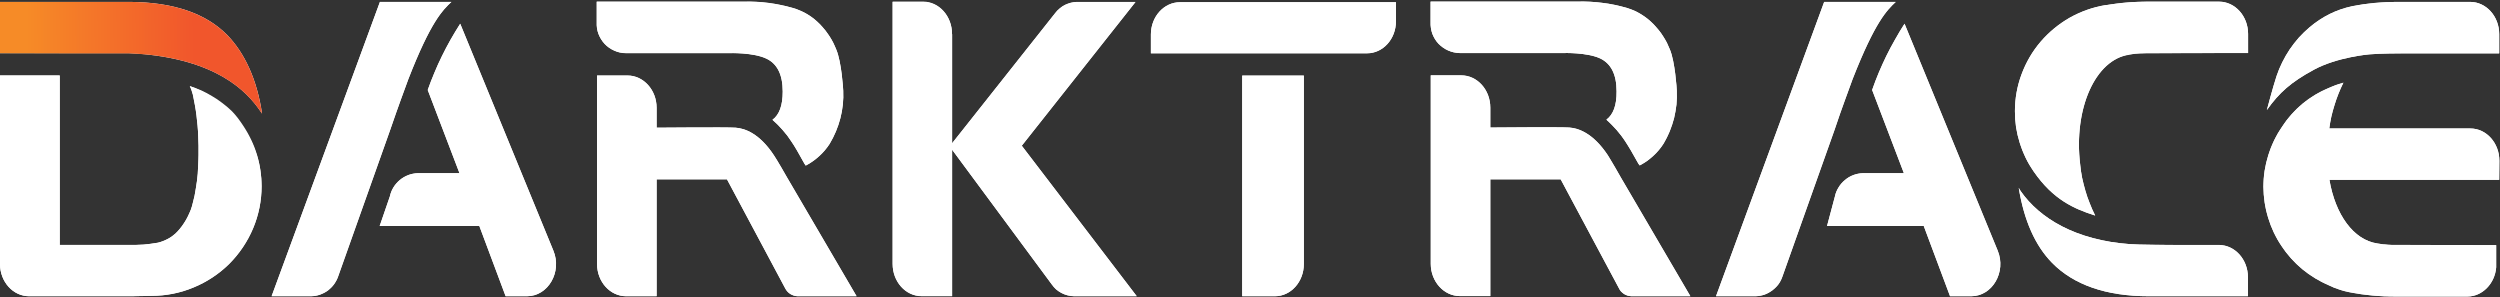 <svg version="1.2" xmlns="http://www.w3.org/2000/svg" viewBox="0 0 1574 187" width="1574" height="187">
	<rect x="0" y="0" width="1574" height="187" fill="#333333" stroke="none"/>
	<title>62c4e22e866dec1fe2712cb3_Darktrace Logo B_O - Vector (1)-svg</title>
	<defs>
		<linearGradient id="g1" x1="122.4" y1="36" x2="16.8" y2="37.1" gradientUnits="userSpaceOnUse">
			<stop offset="0" stop-color="#f1562c"/>
			<stop offset="1" stop-color="#f68b27"/>
		</linearGradient>
	</defs>
	<style>
		.s0 { fill: #fff } 
		.s1 { fill: url(#g1) } 
	</style>
	<g id="Layer_2">
		<g id="Layer_1-2">
			<path id="Layer" class="s0" d="m599.4 21.4v68.8l65-82.1q1.2-1.6 2.8-2.8 1.5-1.3 3.3-2.2 1.8-0.9 3.7-1.4 1.9-0.5 3.9-0.5h36.8l-71.6 90.5 72.4 94.8h-39.4q-2.1-0.1-4.1-0.6-2-0.5-3.9-1.5-1.8-0.9-3.4-2.3-1.5-1.4-2.7-3.1l-62.8-84.8v92.2h-19.2c-10.1 0-18.2-9.1-18.2-20.3v-165.1h19.2c10.1 0 18.2 9.1 18.2 20.3z"/>
			<path id="Layer" class="s0" d="m394.1 33.4h65.3c0 0 14.8-0.5 23.1 3.5 6.6 3.1 10.3 9.7 10.3 20.7 0 8.7-2.1 14.6-6.5 17.8q1.8 1.5 3.4 3.1 1.6 1.7 3.1 3.4 1.5 1.7 2.9 3.5 1.3 1.8 2.6 3.7c1.9 2.7 4.6 7.4 8.2 14 0.3 0.4 0.6 0.7 0.8 1.1q2.3-1.2 4.4-2.7 2.1-1.4 4-3.2 1.9-1.7 3.6-3.7 1.7-1.9 3.1-4.1 2.2-3.7 3.9-7.8 1.7-4 2.8-8.3 1.1-4.2 1.6-8.6 0.4-4.3 0.2-8.7c0-1.2-1.1-18.1-4.3-25.8q-0.9-2.2-1.9-4.3-1.1-2.1-2.4-4.1-1.3-2-2.7-3.8-1.5-1.9-3.1-3.6-1.8-1.8-3.8-3.5-2-1.6-4.2-2.9-2.2-1.4-4.6-2.4-2.3-1-4.8-1.7-3.8-1.1-7.6-1.9-3.8-0.8-7.6-1.3-3.9-0.5-7.7-0.7-3.9-0.2-7.8-0.1h-92.7v13c-0.1 2.5 0.2 5 1.1 7.3 0.9 2.4 2.2 4.5 3.9 6.3 1.7 1.8 3.8 3.3 6.1 4.3 2.2 1 4.7 1.5 7.2 1.5z"/>
			<path id="Layer" class="s0" d="m487.3 97.8c-9.2-14-18.5-17-24.2-17.4-5.7-0.4-49.7 0-49.7 0v-12.6c0-11.2-8.3-20.3-18.3-20.3h-19.2v118.7c0 11.2 8.2 20.3 18.3 20.3h19.2v-73.6h44.3l36.6 68.6q0.6 1.1 1.4 2 0.8 0.9 1.9 1.6 1 0.6 2.2 1 1.1 0.4 2.4 0.4h37.1l-43.9-74.9c-0.1-0.4-6.4-11.3-8.1-13.8z"/>
			<path id="Layer" class="s0" d="m1433.3 47.9q1.5-4.5 3.6-8.7 2.1-4.2 4.7-8.1 2.7-4 5.8-7.5 3.2-3.5 6.8-6.5 2.9-2.5 6-4.5 3.1-2.1 6.5-3.8 3.3-1.6 6.9-2.9 3.5-1.2 7.2-2 3.6-0.7 7.2-1.2 3.7-0.5 7.3-0.9 3.7-0.3 7.4-0.5 3.6-0.1 7.3-0.1h45.2c10.1 0 18.3 9.1 18.3 20.3v12.1h-61.8c0 0-13 0-19.8 0.6 0 0-20.3 1.7-35.2 9.8-14.4 7.8-21.7 14.3-29.5 25.3 0-0.1 3.7-14.2 6.1-21.4z"/>
			<path id="Layer" class="s0" d="m1352.9 186.5c-27.1 0-47.4-7.3-60.9-21-10.7-11-17.7-26.7-21-47.2 0.3 0.5 0.8 1.5 1.2 2 12 17.3 34.9 30.9 68.7 33.4 5.1 0.4 24.5 0.5 28.5 0.5h27.6c10.1 0 18.3 9.1 18.3 20.3v12z"/>
			<path id="Layer" class="s0" d="m245.6 81.9l-32.7 91.9c-0.6 1.8-1.4 3.5-2.5 5-1.1 1.5-2.4 2.9-3.9 4-1.5 1.1-3.2 2-5 2.7-1.7 0.6-3.6 0.9-5.5 1h-25l68.2-185.3h45c-5.5 5.1-13 12.4-27.1 48.6-3.3 9-5.9 15.8-11.5 32.1z"/>
			<path id="Layer" class="s0" d="m348.4 157.8l-58.7-142.9q-3.1 4.9-6 10-2.9 5.1-5.4 10.3-2.6 5.2-4.8 10.6-2.3 5.3-4.2 10.8l20 52.4h-26.3c-2.1 0.1-4.1 0.5-6 1.2-1.9 0.8-3.7 1.8-5.3 3.1-1.5 1.3-2.9 2.9-4 4.6-1 1.7-1.8 3.6-2.2 5.6l-6.5 18.8h62.8l16.5 44.2h13.5c13.3 0 22.2-15.3 16.6-28.7z"/>
			<path id="Layer" class="s0" d="m782.1 47.9v138.6h20.6c10 0 18.2-9.1 18.2-20.3v-118.7h-38.8z"/>
			<path id="Layer" class="s0" d="m742.9 1.4c-10.1 0-18.3 9.1-18.3 20.3v11.8h136.1c10 0 18.2-8.9 18.2-20.2v-11.9z"/>
			<path id="Layer" class="s0" d="m37.4 33.5c0 0 41.8 0 43.7 0 1.9 0 9.3 0.5 13.2 1 47.7 5.5 63.8 26.7 70.7 37-3.2-21.6-11-38.1-21.9-49.4q-20.3-20.6-61.3-20.9h-81.8v32.3z"/>
			<path id="Layer" class="s0" d="m1154.9 81.9l-32.6 91.9c-0.6 1.8-1.4 3.5-2.5 5-1.1 1.5-2.5 2.9-4 4-1.5 1.1-3.1 2-4.9 2.7-1.8 0.6-3.7 0.9-5.5 1h-25l68.1-185.3h45c-5.5 5.1-12.9 12.4-27.1 48.6-3.2 9-6.3 16.7-11.5 32.1z"/>
			<path id="Layer" class="s0" d="m1257.7 157.8l-58.6-142.9q-3.2 4.9-6 10-2.9 5.1-5.5 10.3-2.5 5.2-4.8 10.6-2.2 5.3-4.1 10.8l20 52.4h-25.9c-2.1 0.1-4.1 0.5-6 1.2-1.9 0.8-3.7 1.8-5.2 3.1-1.6 1.3-3 2.9-4 4.6-1.1 1.7-1.9 3.6-2.3 5.6l-5 18.8h60.9l16.5 44.2h13.4c13.3 0 22.2-15.3 16.6-28.7z"/>
			<path id="Layer" class="s0" d="m919 33.4h65.4c0 0 14.8-0.5 23.1 3.4 6.6 3.1 10.3 9.7 10.3 20.7 0.1 8.8-2.1 14.6-6.4 17.8q1.7 1.5 3.3 3.2 1.6 1.6 3.1 3.3 1.5 1.7 2.9 3.5 1.3 1.8 2.6 3.7c1.9 2.9 4.6 7.5 8.2 14 0.2 0.4 0.6 0.7 0.8 1.1q2.3-1.2 4.4-2.6 2.1-1.5 4-3.3 1.9-1.7 3.6-3.6 1.6-2 3-4.2 2.3-3.7 3.9-7.8 1.7-4 2.8-8.2 1-4.3 1.5-8.6 0.4-4.4 0.2-8.8c0-1.2-1.1-18.1-4.3-25.8q-0.9-2.2-1.9-4.3-1.1-2.1-2.4-4.1-1.2-1.9-2.7-3.8-1.5-1.8-3.1-3.5-1.8-1.9-3.8-3.5-2-1.6-4.2-3-2.1-1.3-4.5-2.4-2.4-1-4.8-1.7-3.8-1.1-7.6-1.9-3.8-0.8-7.6-1.2-3.9-0.5-7.7-0.7-3.9-0.2-7.8-0.1h-92.6v12.9c-0.1 2.5 0.3 5 1.1 7.3 0.9 2.4 2.2 4.5 3.9 6.3 1.8 1.8 3.8 3.3 6.1 4.3 2.3 1 4.7 1.5 7.2 1.6z"/>
			<path id="Layer" class="s0" d="m1012.2 97.7c-9.2-14-18.5-17-24.2-17.4-5.8-0.4-49.7 0-49.7 0v-12.6c0-11.2-8.2-20.3-18.3-20.3h-19.2v118.7c0 11.2 8.3 20.3 18.3 20.3h19.2v-73.5h44.3l36.7 68.6q0.5 1.1 1.3 2 0.9 0.9 1.9 1.6 1 0.6 2.2 1 1.2 0.3 2.4 0.4h37.1l-43.8-74.9c-0.2-0.5-6.5-11.4-8.2-13.9z"/>
			<path id="Layer" class="s0" d="m146.3 70.3q0.9 1 1.8 2 0.9 1.1 1.7 2.1 0.8 1.1 1.6 2.2 0.8 1.1 1.5 2.2 2.9 4.3 5.1 8.9 2.2 4.5 3.7 9.4 1.5 4.9 2.2 9.9 0.8 5.1 0.8 10.1c0 9.1-1.8 18.1-5.3 26.5-3.5 8.3-8.6 15.9-15 22.4-6.4 6.4-14.1 11.5-22.4 14.9-8.4 3.5-17.4 5.3-26.5 5.3l-12.6 0.3h-64.6c-10.1 0-18.3-9.1-18.3-20.3v-118.7h37.6v106.7h43.6q2.3 0 4.6 0 2.3-0.1 4.6-0.2 2.3-0.2 4.5-0.5 2.3-0.3 4.6-0.7 2-0.5 3.9-1.3 1.9-0.8 3.7-1.9 1.7-1.1 3.3-2.5 1.5-1.4 2.8-3 1.5-1.8 2.7-3.7 1.3-1.9 2.3-4 1-2 1.9-4.2 0.8-2.1 1.3-4.4 0.6-2.2 1.1-4.5 0.4-2.3 0.8-4.6 0.4-2.3 0.7-4.6 0.3-2.3 0.5-4.6 0.2-2.9 0.3-5.9 0.1-2.9 0.2-5.9 0-3 0-5.9-0.1-3-0.2-5.9-0.1-3.3-0.4-6.6-0.3-3.3-0.7-6.6-0.4-3.3-1-6.5-0.6-3.3-1.3-6.5-0.2-0.7-0.4-1.4-0.2-0.7-0.4-1.4-0.3-0.7-0.5-1.3-0.3-0.7-0.6-1.4 3.7 1.2 7.2 2.7 3.5 1.6 6.8 3.6 3.3 1.9 6.4 4.3 3.1 2.3 5.8 4.9z"/>
			<path id="Layer" class="s0" d="m1340.6 34.3l2.7-0.4q1-0.1 2-0.2 1-0.1 2-0.1 1.1-0.1 2.1-0.1 1 0 2 0l64-0.2v-12c0-11.2-8.2-20.3-18.3-20.3h-45.2q-3.3 0-6.5 0.2-3.3 0.1-6.5 0.4-3.3 0.2-6.5 0.7-3.3 0.4-6.5 0.9h-0.4c-7.9 1.3-15.4 4-22.4 7.9-6.9 4-13.1 9.1-18.3 15.1-5.2 6.1-9.2 13-12 20.5-2.8 7.4-4.2 15.3-4.2 23.3q0 5 0.7 10 0.8 5 2.3 9.8 1.5 4.9 3.7 9.4 2.2 4.6 5.1 8.7c12.4 17.9 25.6 23.6 38.7 27.8v-0.2q-1.9-3.7-3.4-7.6-1.6-3.9-2.7-7.9-1.2-4-2.1-8.1-0.8-4.1-1.2-8.3c-4.3-35.2 9.5-66.2 30.9-69.3"/>
			<path id="Layer" class="s0" d="m1573.6 101.2c0-11.2-8.2-20.3-18.2-20.3h-88.9q0.5-3.8 1.3-7.5 0.8-3.7 2-7.3 1.1-3.6 2.5-7.1 1.4-3.6 3.1-7l-1.1 0.4q-1.1 0.3-2.1 0.6-1 0.4-2 0.7-1 0.4-1.9 0.8-1 0.4-2 0.8-4.5 1.9-8.6 4.3-4.2 2.5-8 5.6-3.7 3.1-6.9 6.7-3.3 3.7-5.9 7.7-2.9 4.2-5.1 8.7-2.2 4.6-3.7 9.4-1.5 4.8-2.3 9.8-0.8 5-0.8 10.1c0.1 6.6 1 13.1 3 19.4 1.9 6.3 4.7 12.3 8.4 17.8 3.6 5.5 8 10.4 13.1 14.6 5.1 4.2 10.8 7.7 16.8 10.2q1.6 0.8 3.1 1.4 1.6 0.6 3.2 1.2 1.6 0.5 3.2 1 1.7 0.4 3.3 0.7 3.6 0.7 7.3 1.3 3.6 0.5 7.3 0.8 3.6 0.4 7.3 0.5 3.7 0.2 7.4 0.2h45c9.5 0 17.4-8.2 18.2-18.4q0-1.1 0-2.1v-11.9l-63.9-0.1q-1 0-2 0-1.1-0.1-2.1-0.1-1-0.1-2.1-0.2-1 0-2-0.2l-2.7-0.4c-15.1-2.2-26.5-18.3-30.2-40.1h106.9z"/>
			<path id="Layer" class="s0" d="m599.5 21.5v68.7l65-82q1.2-1.6 2.7-2.9 1.5-1.3 3.3-2.2 1.8-0.8 3.7-1.3 2-0.5 4-0.5h36.7l-71.6 90.5 72.4 94.7h-39.4q-2.1 0-4.1-0.5-2-0.5-3.9-1.5-1.8-1-3.4-2.3-1.5-1.4-2.7-3.1l-62.7-84.8v92.2h-19.2c-10.1 0-18.3-9.1-18.3-20.3v-165h19.2c10 0 18.2 9.1 18.2 20.3z"/>
			<path id="Layer" class="s0" d="m394.1 33.5h65.3c0 0 14.8-0.5 23.1 3.4 6.6 3.1 10.3 9.8 10.3 20.8 0 8.7-2.1 14.5-6.4 17.8q1.7 1.5 3.3 3.1 1.6 1.6 3.1 3.3 1.5 1.7 2.9 3.5 1.4 1.9 2.6 3.8c1.9 2.7 4.6 7.4 8.2 13.9q0.1 0.2 0.2 0.3 0.1 0.2 0.2 0.3 0.1 0.1 0.2 0.3 0.1 0.1 0.2 0.3 2.3-1.2 4.4-2.7 2.1-1.5 4-3.2 1.9-1.7 3.6-3.7 1.6-2 3-4.1 2.3-3.8 4-7.8 1.7-4.1 2.8-8.3 1.1-4.2 1.5-8.6 0.5-4.4 0.3-8.7c0-1.2-1.1-18.2-4.4-25.9q-0.8-2.2-1.9-4.3-1-2.1-2.3-4.1-1.3-1.9-2.7-3.8-1.5-1.8-3.1-3.5-1.8-1.9-3.8-3.5-2-1.6-4.2-3-2.2-1.3-4.6-2.3-2.3-1.1-4.8-1.8-3.8-1.1-7.6-1.8-3.8-0.8-7.6-1.3-3.9-0.5-7.8-0.7-3.8-0.2-7.7-0.1h-92.7v13c-0.1 2.5 0.2 4.9 1.1 7.3 0.9 2.3 2.2 4.4 3.9 6.3 1.7 1.8 3.8 3.2 6.1 4.2 2.2 1 4.7 1.6 7.2 1.6z"/>
			<path id="Layer" class="s0" d="m487.3 97.9c-9.2-14-18.5-17.1-24.2-17.5-5.8-0.4-49.7 0-49.7 0v-12.5c0-11.2-8.2-20.3-18.3-20.3h-19.2v118.6c0 11.2 8.2 20.3 18.3 20.3h19.2v-73.6h44.3l36.7 68.6q0.5 1.1 1.3 2 0.8 0.9 1.9 1.6 1 0.6 2.2 1 1.2 0.3 2.4 0.4h37.1l-43.8-74.9c-0.2-0.3-6.5-11.3-8.2-13.7z"/>
			<path id="Layer" class="s0" d="m1433.3 48q1.5-4.5 3.6-8.7 2.1-4.3 4.7-8.2 2.7-3.9 5.8-7.4 3.2-3.5 6.8-6.6 2.9-2.4 6-4.5 3.1-2 6.5-3.7 3.3-1.7 6.9-2.9 3.5-1.2 7.2-2 3.6-0.7 7.2-1.3 3.7-0.5 7.3-0.8 3.7-0.4 7.3-0.5 3.7-0.2 7.4-0.2h45.2c10.1 0 18.3 9.1 18.3 20.3v12.1h-61.7c0 0-13.1 0-19.9 0.6 0 0-20.3 1.6-35.2 9.7-14.4 7.9-21.7 14.4-29.5 25.4 0 0.1 3.8-14.2 6.1-21.3z"/>
			<path id="Layer" class="s0" d="m1352.9 186.5c-27 0-47.4-7.2-60.9-21-10.7-10.9-17.6-26.6-21-47.2 0.3 0.5 0.9 1.6 1.2 2 12 17.3 34.9 31 68.7 33.4 5.1 0.5 24.5 0.5 28.5 0.6h27.6c10.1 0 18.3 9.1 18.3 20.3v11.9z"/>
			<path id="Layer" class="s0" d="m245.6 82l-32.6 91.9c-0.6 1.8-1.5 3.4-2.6 5-1.1 1.5-2.4 2.8-3.9 4-1.5 1.1-3.2 2-5 2.6-1.7 0.6-3.6 1-5.5 1h-25l68.2-185.3h45c-5.5 5.2-13 12.4-27.1 48.6-3.3 9.1-5.9 15.9-11.5 32.2z"/>
			<path id="Layer" class="s0" d="m348.4 157.8l-58.6-142.8q-3.2 4.9-6.1 10-2.8 5-5.4 10.2-2.6 5.3-4.8 10.6-2.2 5.4-4.2 10.9l20 52.4h-26.3c-2 0-4.1 0.5-6 1.2-1.9 0.7-3.7 1.7-5.2 3.1-1.6 1.3-3 2.8-4 4.6-1.1 1.7-1.9 3.6-2.3 5.6l-6.4 18.7h62.7l16.6 44.2h13.4c13.3 0 22.2-15.3 16.6-28.7z"/>
			<path id="Layer" class="s0" d="m782.1 48v138.5h20.6c10.1 0 18.2-9.1 18.2-20.3v-118.5h-38.8z"/>
			<path id="Layer" class="s0" d="m742.9 1.4c-10.1 0-18.3 9.1-18.3 20.3v11.9h136.1c10 0 18.2-9 18.2-20.2v-12z"/>
			<path id="Layer" class="s1" d="m37.4 33.6c0 0 41.8 0 43.7 0 1.9 0 9.3 0.5 13.2 0.9 47.7 5.5 63.8 26.8 70.7 37.1-3.2-21.6-11-38.3-21.9-49.5q-20.3-20.6-61.3-20.9h-81.8v32.3z"/>
			<path id="Layer" class="s0" d="m1155 82l-32.7 91.9c-0.6 1.8-1.4 3.4-2.5 5-1.1 1.5-2.5 2.8-4 4-1.5 1.1-3.1 2-4.9 2.6-1.8 0.6-3.7 1-5.5 1h-25l68.1-185.3h45.1c-5.5 5.2-13 12.4-27.2 48.6-3.2 9.1-6.3 16.8-11.4 32.2z"/>
			<path id="Layer" class="s0" d="m1257.8 157.8l-58.7-142.8q-3.1 4.9-6 10-2.9 5-5.4 10.2-2.6 5.3-4.8 10.6-2.3 5.4-4.2 10.9l20 52.4h-25.9c-2 0-4 0.5-6 1.2-1.9 0.7-3.6 1.7-5.2 3.1-1.6 1.3-2.9 2.8-4 4.6-1.1 1.7-1.9 3.6-2.3 5.6l-5 18.7h60.9l16.6 44.2h13.3c13.3 0 22.2-15.3 16.7-28.7z"/>
			<path id="Layer" class="s0" d="m919.1 33.4h65.3c0 0 14.8-0.5 23.1 3.4 6.6 3.2 10.3 9.8 10.3 20.8 0.1 8.7-2.1 14.5-6.4 17.8q1.7 1.5 3.3 3.1 1.6 1.6 3.1 3.3 1.5 1.8 2.9 3.6 1.4 1.8 2.6 3.7c1.9 2.7 4.6 7.4 8.2 13.9 0.3 0.4 0.6 0.8 0.9 1.2q2.2-1.2 4.4-2.7 2.1-1.5 4-3.2 1.9-1.7 3.5-3.7 1.7-1.9 3.1-4.1 2.2-3.8 3.9-7.8 1.6-4.1 2.7-8.3 1-4.2 1.5-8.6 0.4-4.3 0.2-8.7c0-1.2-1.1-18.1-4.3-25.8q-0.9-2.2-1.9-4.3-1.1-2.1-2.4-4.1-1.2-2-2.7-3.8-1.5-1.9-3.1-3.6-1.8-1.8-3.8-3.5-2-1.6-4.2-2.9-2.2-1.4-4.5-2.4-2.4-1-4.8-1.8-3.7-1-7.5-1.8-3.8-0.8-7.7-1.3-3.8-0.5-7.7-0.7-3.9-0.2-7.8-0.1h-92.6v13c-0.1 2.5 0.3 5 1.1 7.3 0.9 2.3 2.2 4.5 3.9 6.3 1.8 1.8 3.8 3.2 6.1 4.2 2.3 1 4.7 1.6 7.3 1.6z"/>
			<path id="Layer" class="s0" d="m1012.3 97.7c-9.3-13.9-18.6-17-24.3-17.4-5.7-0.4-49.7 0-49.7 0v-12.5c0-11.2-8.2-20.3-18.3-20.3h-19.2v118.6c0 11.2 8.3 20.3 18.3 20.3h19.2v-73.5h44.3l36.7 68.6q0.5 1.1 1.3 2 0.9 0.9 1.9 1.6 1 0.6 2.2 1 1.2 0.3 2.4 0.4h37.2l-43.9-74.9c-0.2-0.4-6.5-11.4-8.1-13.9z"/>
			<path id="Layer" class="s0" d="m145.8 71.2q1 1 2 2.2 0.9 1.1 1.9 2.2 0.9 1.2 1.7 2.3 0.9 1.2 1.7 2.4 2.9 4.1 5.1 8.5 2.1 4.4 3.6 9.1 1.5 4.8 2.2 9.6 0.7 4.9 0.7 9.9c0 9-1.8 18-5.3 26.3-3.5 8.4-8.6 16-15 22.4-6.5 6.4-14.1 11.4-22.5 14.9-8.3 3.5-17.3 5.3-26.4 5.3l-12.6 0.2h-64.6c-10.1 0-18.3-9.1-18.3-20.3v-118.7h37.6v106.7h43.6q2.3 0 4.6 0 2.3-0.1 4.6-0.2 2.3-0.2 4.5-0.5 2.3-0.3 4.6-0.7 2-0.5 3.9-1.3 1.9-0.8 3.7-1.9 1.7-1.1 3.3-2.5 1.5-1.4 2.8-3 1.5-1.8 2.7-3.7 1.3-2 2.3-4 1.1-2.1 1.9-4.3 0.8-2.2 1.3-4.4 0.6-2.3 1.1-4.5 0.4-2.3 0.8-4.6 0.4-2.3 0.7-4.6 0.3-2.3 0.5-4.6 0.2-3 0.3-5.9 0.2-3 0.2-5.9 0-3 0-6-0.1-2.9-0.2-5.9-0.1-3.3-0.4-6.6-0.3-3.3-0.7-6.5-0.4-3.3-1-6.6-0.5-3.2-1.2-6.5-0.2-0.6-0.5-1.3-0.2-0.7-0.4-1.4-0.3-0.6-0.5-1.3-0.3-0.6-0.6-1.3 3.7 1.3 7.1 3 3.5 1.6 6.7 3.7 3.3 2.1 6.3 4.5 3 2.5 5.7 5.2z"/>
			<path id="Layer" class="s0" d="m1340.6 34.4l2.7-0.4q1-0.2 2-0.2 1-0.1 2-0.2 1.1 0 2.1 0 1-0.1 2-0.1l64-0.1v-12c0-11.2-8.2-20.3-18.3-20.3h-45.2q-3.3 0-6.5 0.1-3.3 0.1-6.6 0.4-3.2 0.3-6.5 0.7-3.2 0.4-6.4 1h-0.4c-7.9 1.3-15.4 4-22.4 7.9-6.9 3.9-13.1 9-18.3 15.1-5.2 6-9.2 12.9-12 20.4-2.8 7.5-4.2 15.4-4.2 23.3q0 5.1 0.7 10.1 0.8 5 2.3 9.8 1.5 4.8 3.7 9.4 2.2 4.5 5.1 8.7c12.3 17.9 25.6 23.5 38.6 27.7q-1.8-3.7-3.3-7.6-1.6-3.9-2.8-7.9-1.1-4.1-2-8.2-0.8-4.1-1.2-8.2c-4.3-35.2 9.5-66.3 30.8-69.3"/>
			<path id="Layer" class="s0" d="m1573.6 101.2c0-11.2-8.2-20.3-18.2-20.3h-88.9q0.5-3.7 1.3-7.4 0.9-3.7 2-7.3 1.1-3.7 2.5-7.2 1.4-3.5 3.1-6.9l-1.2 0.4q-1 0.3-2 0.6-1 0.3-2 0.7-1 0.3-1.9 0.7-1 0.4-2 0.9-4.5 1.8-8.6 4.3-4.2 2.5-7.9 5.6-3.8 3.1-7 6.7-3.3 3.6-5.9 7.7-2.9 4.1-5.1 8.7-2.2 4.5-3.7 9.4-1.5 4.8-2.3 9.8-0.7 5-0.7 10c0 6.6 1 13.2 2.9 19.5 1.9 6.3 4.7 12.3 8.4 17.7 3.6 5.5 8.1 10.5 13.1 14.7 5.1 4.2 10.8 7.6 16.8 10.2q1.6 0.7 3.1 1.4 1.6 0.6 3.2 1.1 1.6 0.6 3.2 1 1.7 0.5 3.3 0.8 3.6 0.7 7.3 1.2 3.6 0.5 7.3 0.9 3.6 0.3 7.3 0.5 3.7 0.1 7.4 0.1h45c9.5 0 17.4-8.2 18.2-18.4q0-0.2 0-0.5 0-0.3 0-0.5 0-0.3 0-0.6 0-0.2 0-0.5v-11.8l-63.9-0.2q-1 0-2 0-1.1-0.1-2.1-0.1-1-0.1-2.1-0.2-1 0-2-0.2l-2.7-0.4c-15.1-2.2-26.5-18.3-30.2-40.1h106.9z"/>
		</g>
	</g>
</svg>
